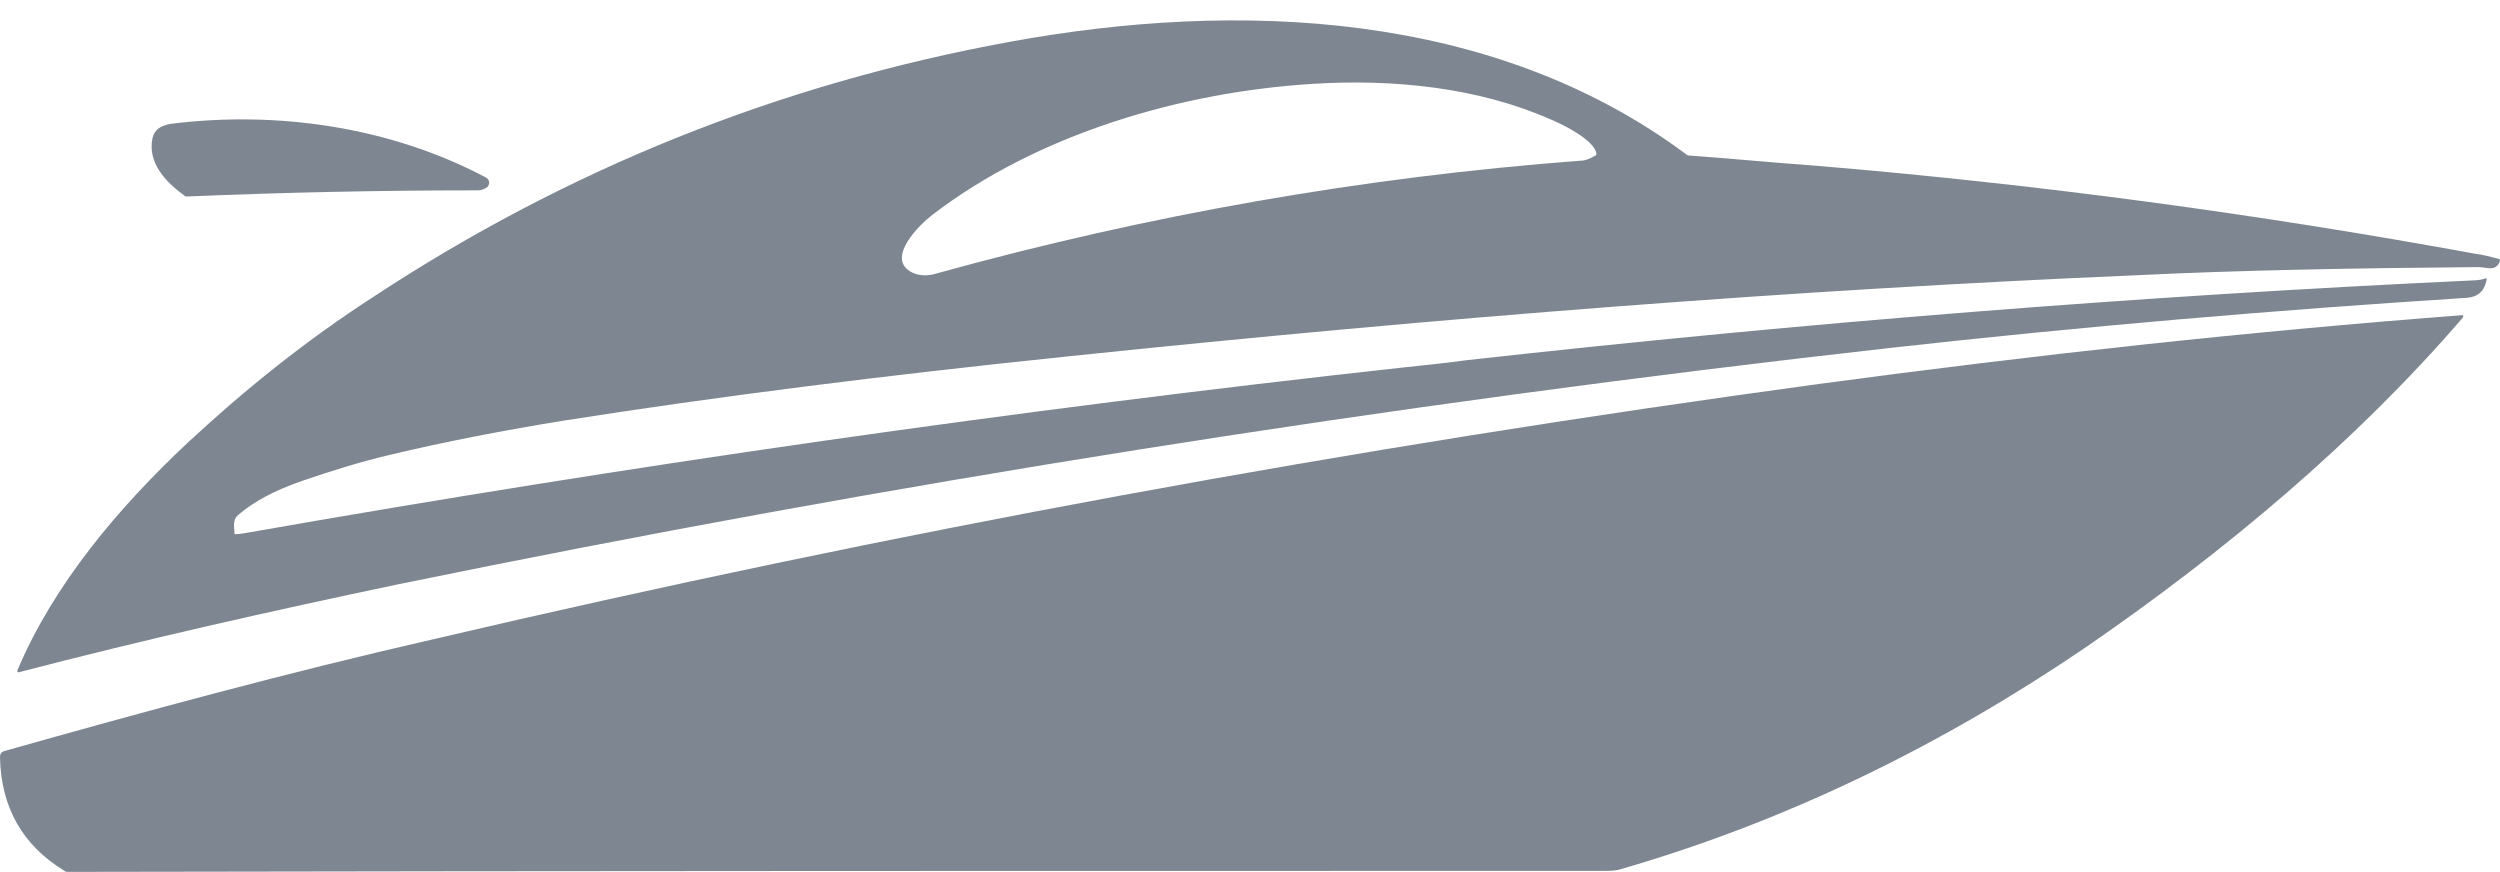 <?xml version="1.0" encoding="UTF-8" standalone="no"?><svg xmlns="http://www.w3.org/2000/svg" xmlns:xlink="http://www.w3.org/1999/xlink" fill="#7d8691" height="85.2" preserveAspectRatio="xMidYMid meet" version="1" viewBox="5.9 84.4 244.3 85.2" width="244.3" zoomAndPan="magnify"><g id="change1_1"><path d="M28.9,136.6c0.4,0,0.9-0.1,1.5-0.2c37-6.5,74.5-11.9,112.7-16.1c1.9-0.2,3.9-0.4,6.1-0.7c33.2-3.7,66-6.3,98.4-7.8 c0.5,0,0.9-0.1,1.2-0.2c0.1,0,0.1,0,0.1,0.1c-0.2,1.1-0.8,1.7-1.9,1.8c-18.8,1.2-37.6,2.8-56.4,4.9c-49,5.5-97.6,13.2-145.8,23.1 c-12.4,2.6-24.8,5.4-37.1,8.6c0,0-0.1,0-0.1-0.1c0,0,0,0,0-0.1c3.6-8.5,9.9-15.9,16.6-22.2c5.7-5.3,11.7-10.1,18.2-14.3 c19-12.5,39.7-20.8,62.1-24.9c22.3-4.1,47.3-3.1,66.2,11c0.1,0.1,0.2,0.1,0.3,0.1c4.1,0.3,8.3,0.7,12.4,1 c21.6,1.8,43.1,4.7,64.4,8.6c0.8,0.1,1.5,0.3,2.3,0.5c0.1,0,0.1,0.1,0.1,0.2c0,0,0,0,0,0c-0.4,1.1-1.3,0.6-2.1,0.6 c-12.1,0.1-23.3,0.3-33.5,0.8c-33,1.4-67.7,4.1-104.1,7.9c-18.4,1.9-34.9,4-49.5,6.3c-5.6,0.9-11.8,2.1-16.8,3.3 c-3,0.7-5.9,1.6-8.8,2.6c-2.6,0.9-4.7,2-6.2,3.3c-0.4,0.3-0.5,0.8-0.4,1.5C28.8,136.6,28.8,136.6,28.9,136.6z M134.1,92.6 c-12.8,0.8-26.8,4.9-37.1,12.8c-1.3,1-4.4,4.1-2.2,5.5c0.8,0.5,1.8,0.5,2.7,0.2c20.6-5.7,41.6-9.4,62.9-11c0.4,0,0.9-0.2,1.4-0.5 c0.1,0,0.1-0.1,0.1-0.2c-0.2-1.3-3.2-2.8-4.4-3.3C150.3,92.9,141.9,92.1,134.1,92.6z"/><path d="M22.6,96.5c10.4-1.3,21.4,0.3,30.7,5.2c0.4,0.2,0.5,0.5,0.3,0.9c-0.1,0.1-0.2,0.2-0.5,0.3c-0.2,0.1-0.4,0.1-0.6,0.1 c-9.4,0-18.8,0.2-28.3,0.6c-0.1,0-0.2,0-0.3-0.1c-1.8-1.3-3.6-3.2-3.1-5.6C21,97.1,21.5,96.7,22.6,96.5z"/><path d="M209.8,147.6c-14.1,9.6-29.2,17-45.4,21.7c-0.6,0.2-1.1,0.2-1.7,0.2c-50,0-100.1,0-150.2,0.1c-0.1,0-0.2,0-0.3-0.1 c-4.1-2.5-6.2-6.2-6.3-11.1c0-0.3,0.1-0.5,0.4-0.6c13.8-3.9,27.8-7.7,41.8-10.9c44.8-10.5,90-18.8,135.7-25 c20.8-2.8,41.7-5.1,62.7-6.7c0.1,0,0.1,0,0.1,0.1c0,0,0,0.1,0,0.1C236.1,127.6,223.3,138.3,209.8,147.6z"/></g></svg>
